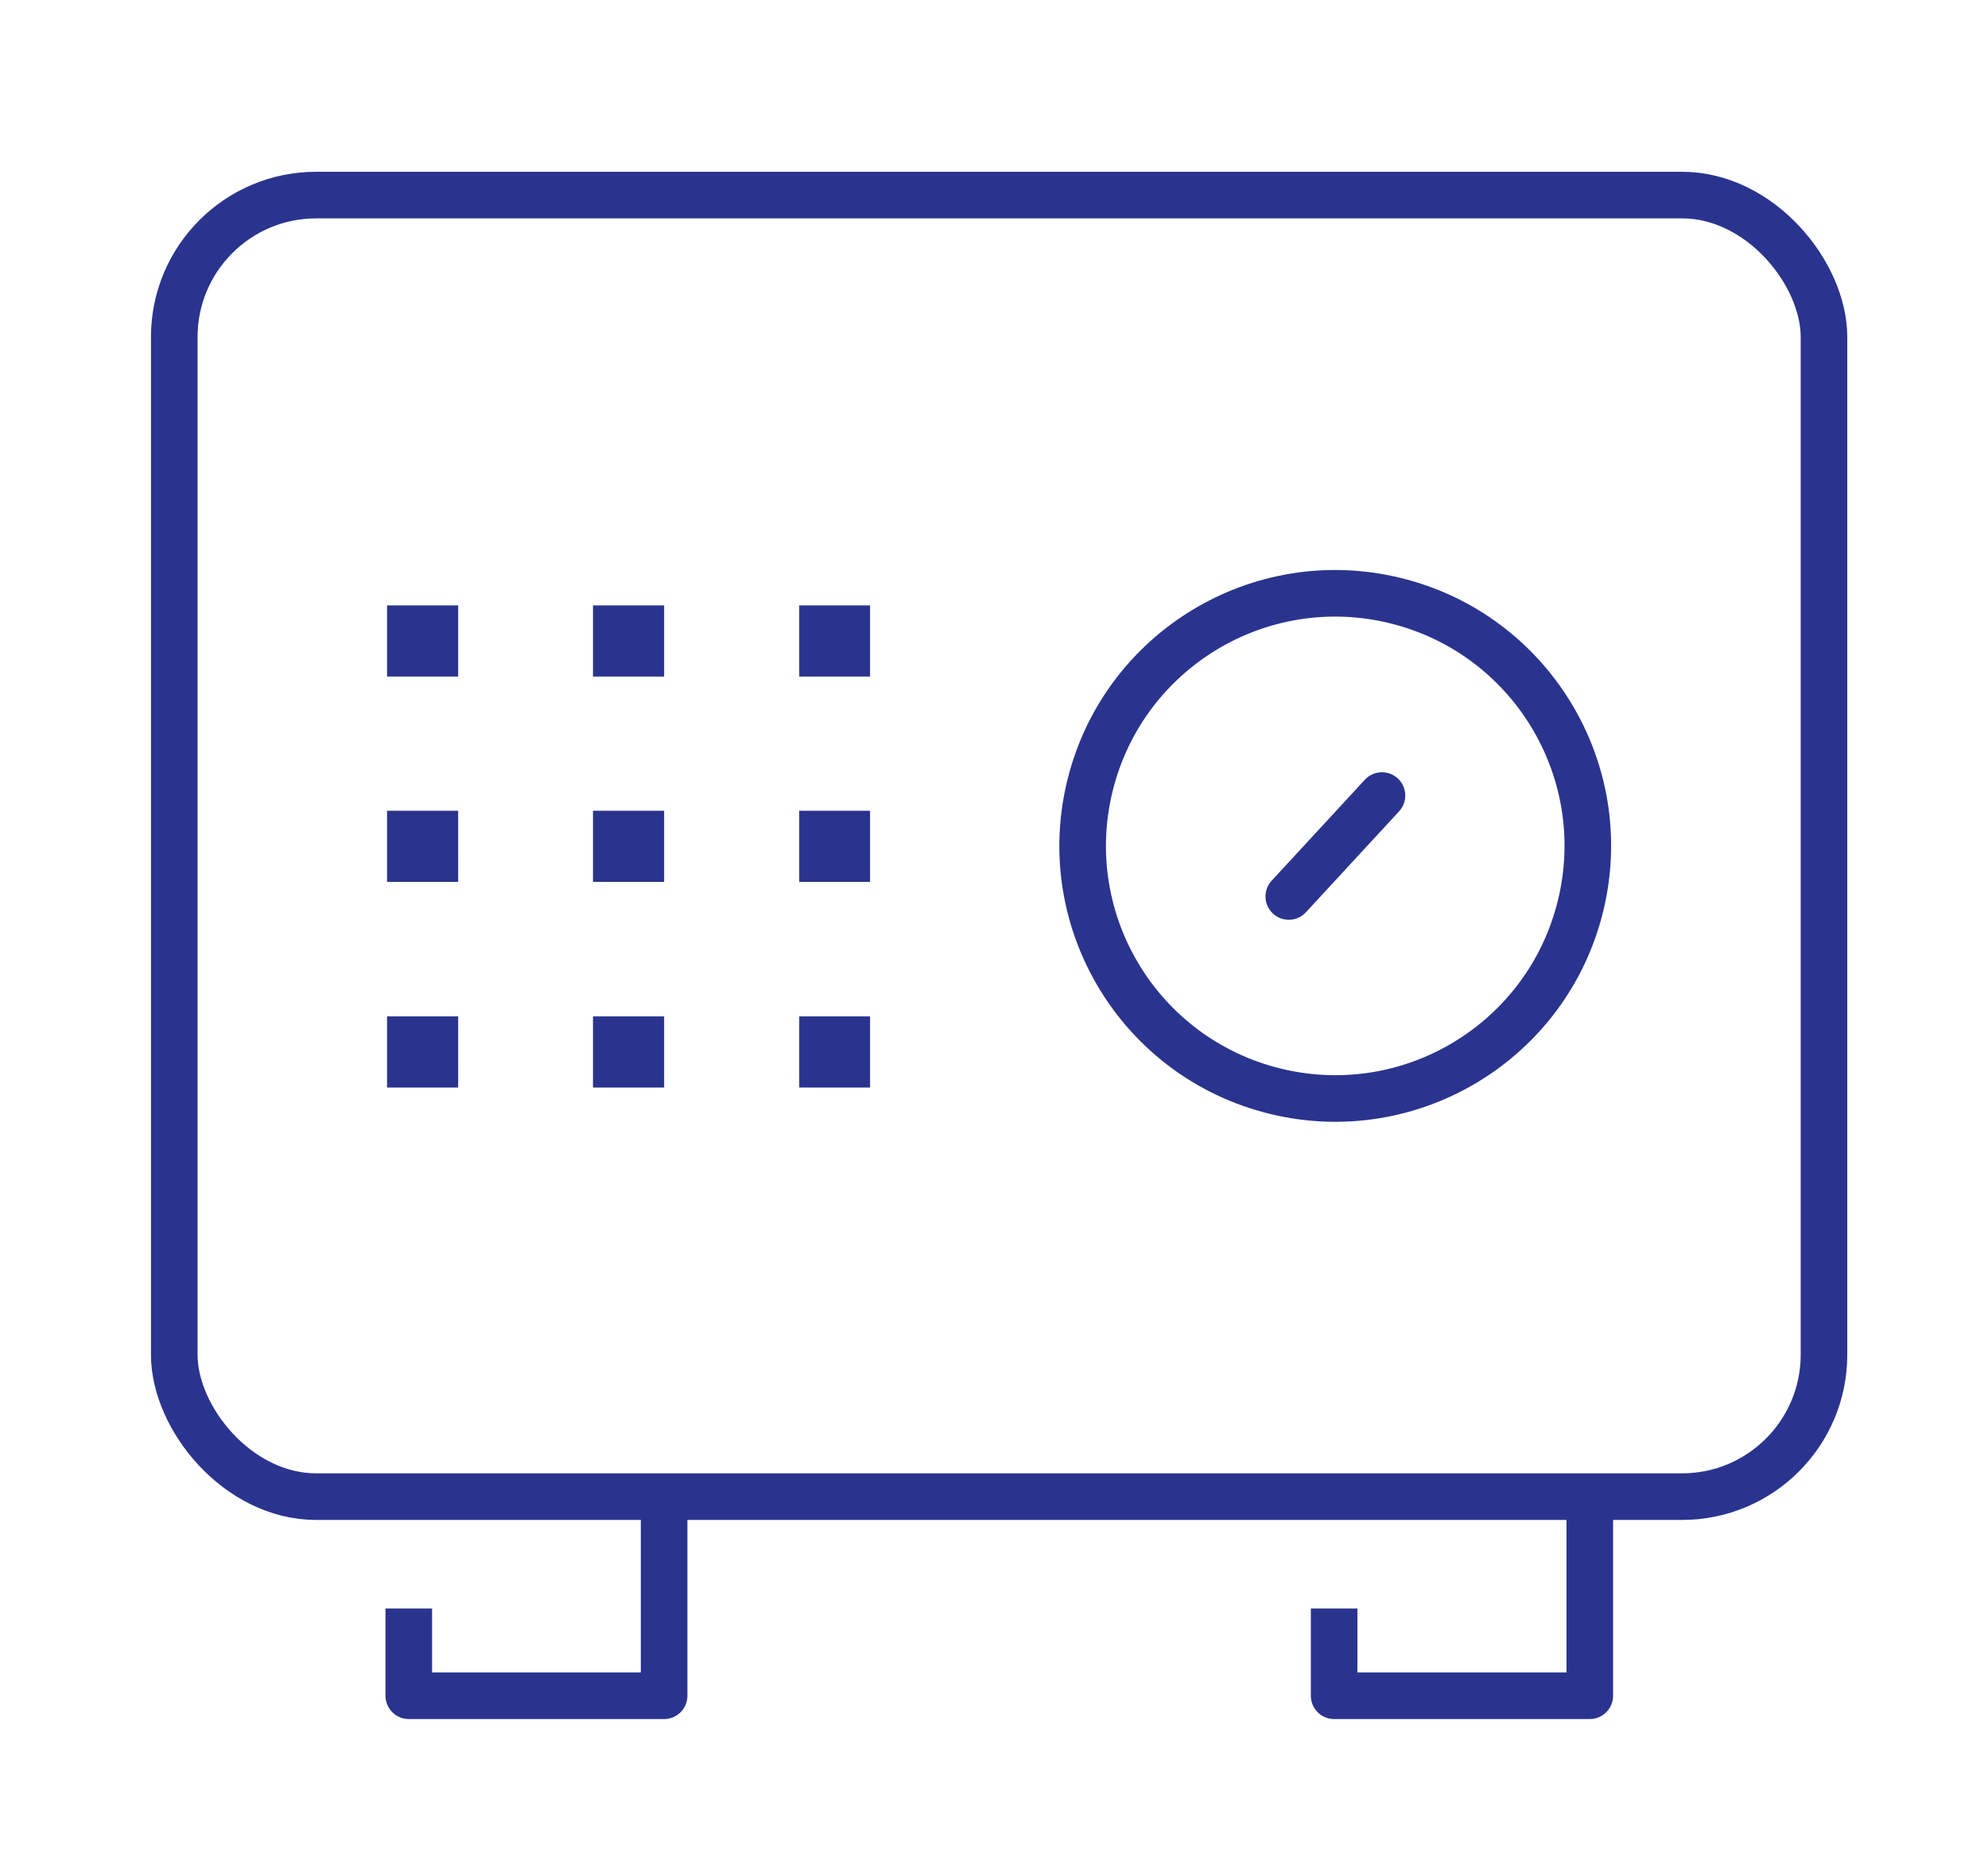 <svg id="Layer_1" data-name="Layer 1" xmlns="http://www.w3.org/2000/svg" viewBox="0 0 64 60"><defs><style>.cls-1,.cls-2,.cls-4{fill:none;}.cls-1,.cls-2,.cls-3,.cls-4{stroke:#2a348e;stroke-width:1.5px;}.cls-1,.cls-2,.cls-3{stroke-miterlimit:10;}.cls-2{stroke-linecap:round;}.cls-3{fill:#394553;}.cls-4{stroke-linejoin:round;}</style></defs><rect class="cls-1" x="5.61" y="6.28" width="53.11" height="41.9" rx="4.57"/><circle class="cls-2" cx="42.99" cy="27.23" r="8.13" transform="translate(6.33 62.53) rotate(-76.27)"/><line class="cls-2" x1="41.49" y1="28.86" x2="44.49" y2="25.61"/><rect class="cls-3" x="13.21" y="20.24" width="0.79" height="0.79"/><rect class="cls-3" x="19.84" y="20.24" width="0.79" height="0.79"/><rect class="cls-3" x="26.48" y="20.24" width="0.78" height="0.79"/><rect class="cls-3" x="13.21" y="26.85" width="0.79" height="0.79"/><rect class="cls-3" x="19.84" y="26.85" width="0.79" height="0.79"/><rect class="cls-3" x="26.48" y="26.85" width="0.78" height="0.79"/><rect class="cls-3" x="13.21" y="33.47" width="0.79" height="0.79"/><rect class="cls-3" x="19.84" y="33.47" width="0.79" height="0.79"/><rect class="cls-3" x="26.48" y="33.47" width="0.78" height="0.79"/><polyline class="cls-4" points="21.38 48.41 21.38 54.59 13.16 54.59 13.16 51.78"/><polyline class="cls-4" points="51.18 48.41 51.18 54.59 42.95 54.59 42.95 51.78"/></svg>